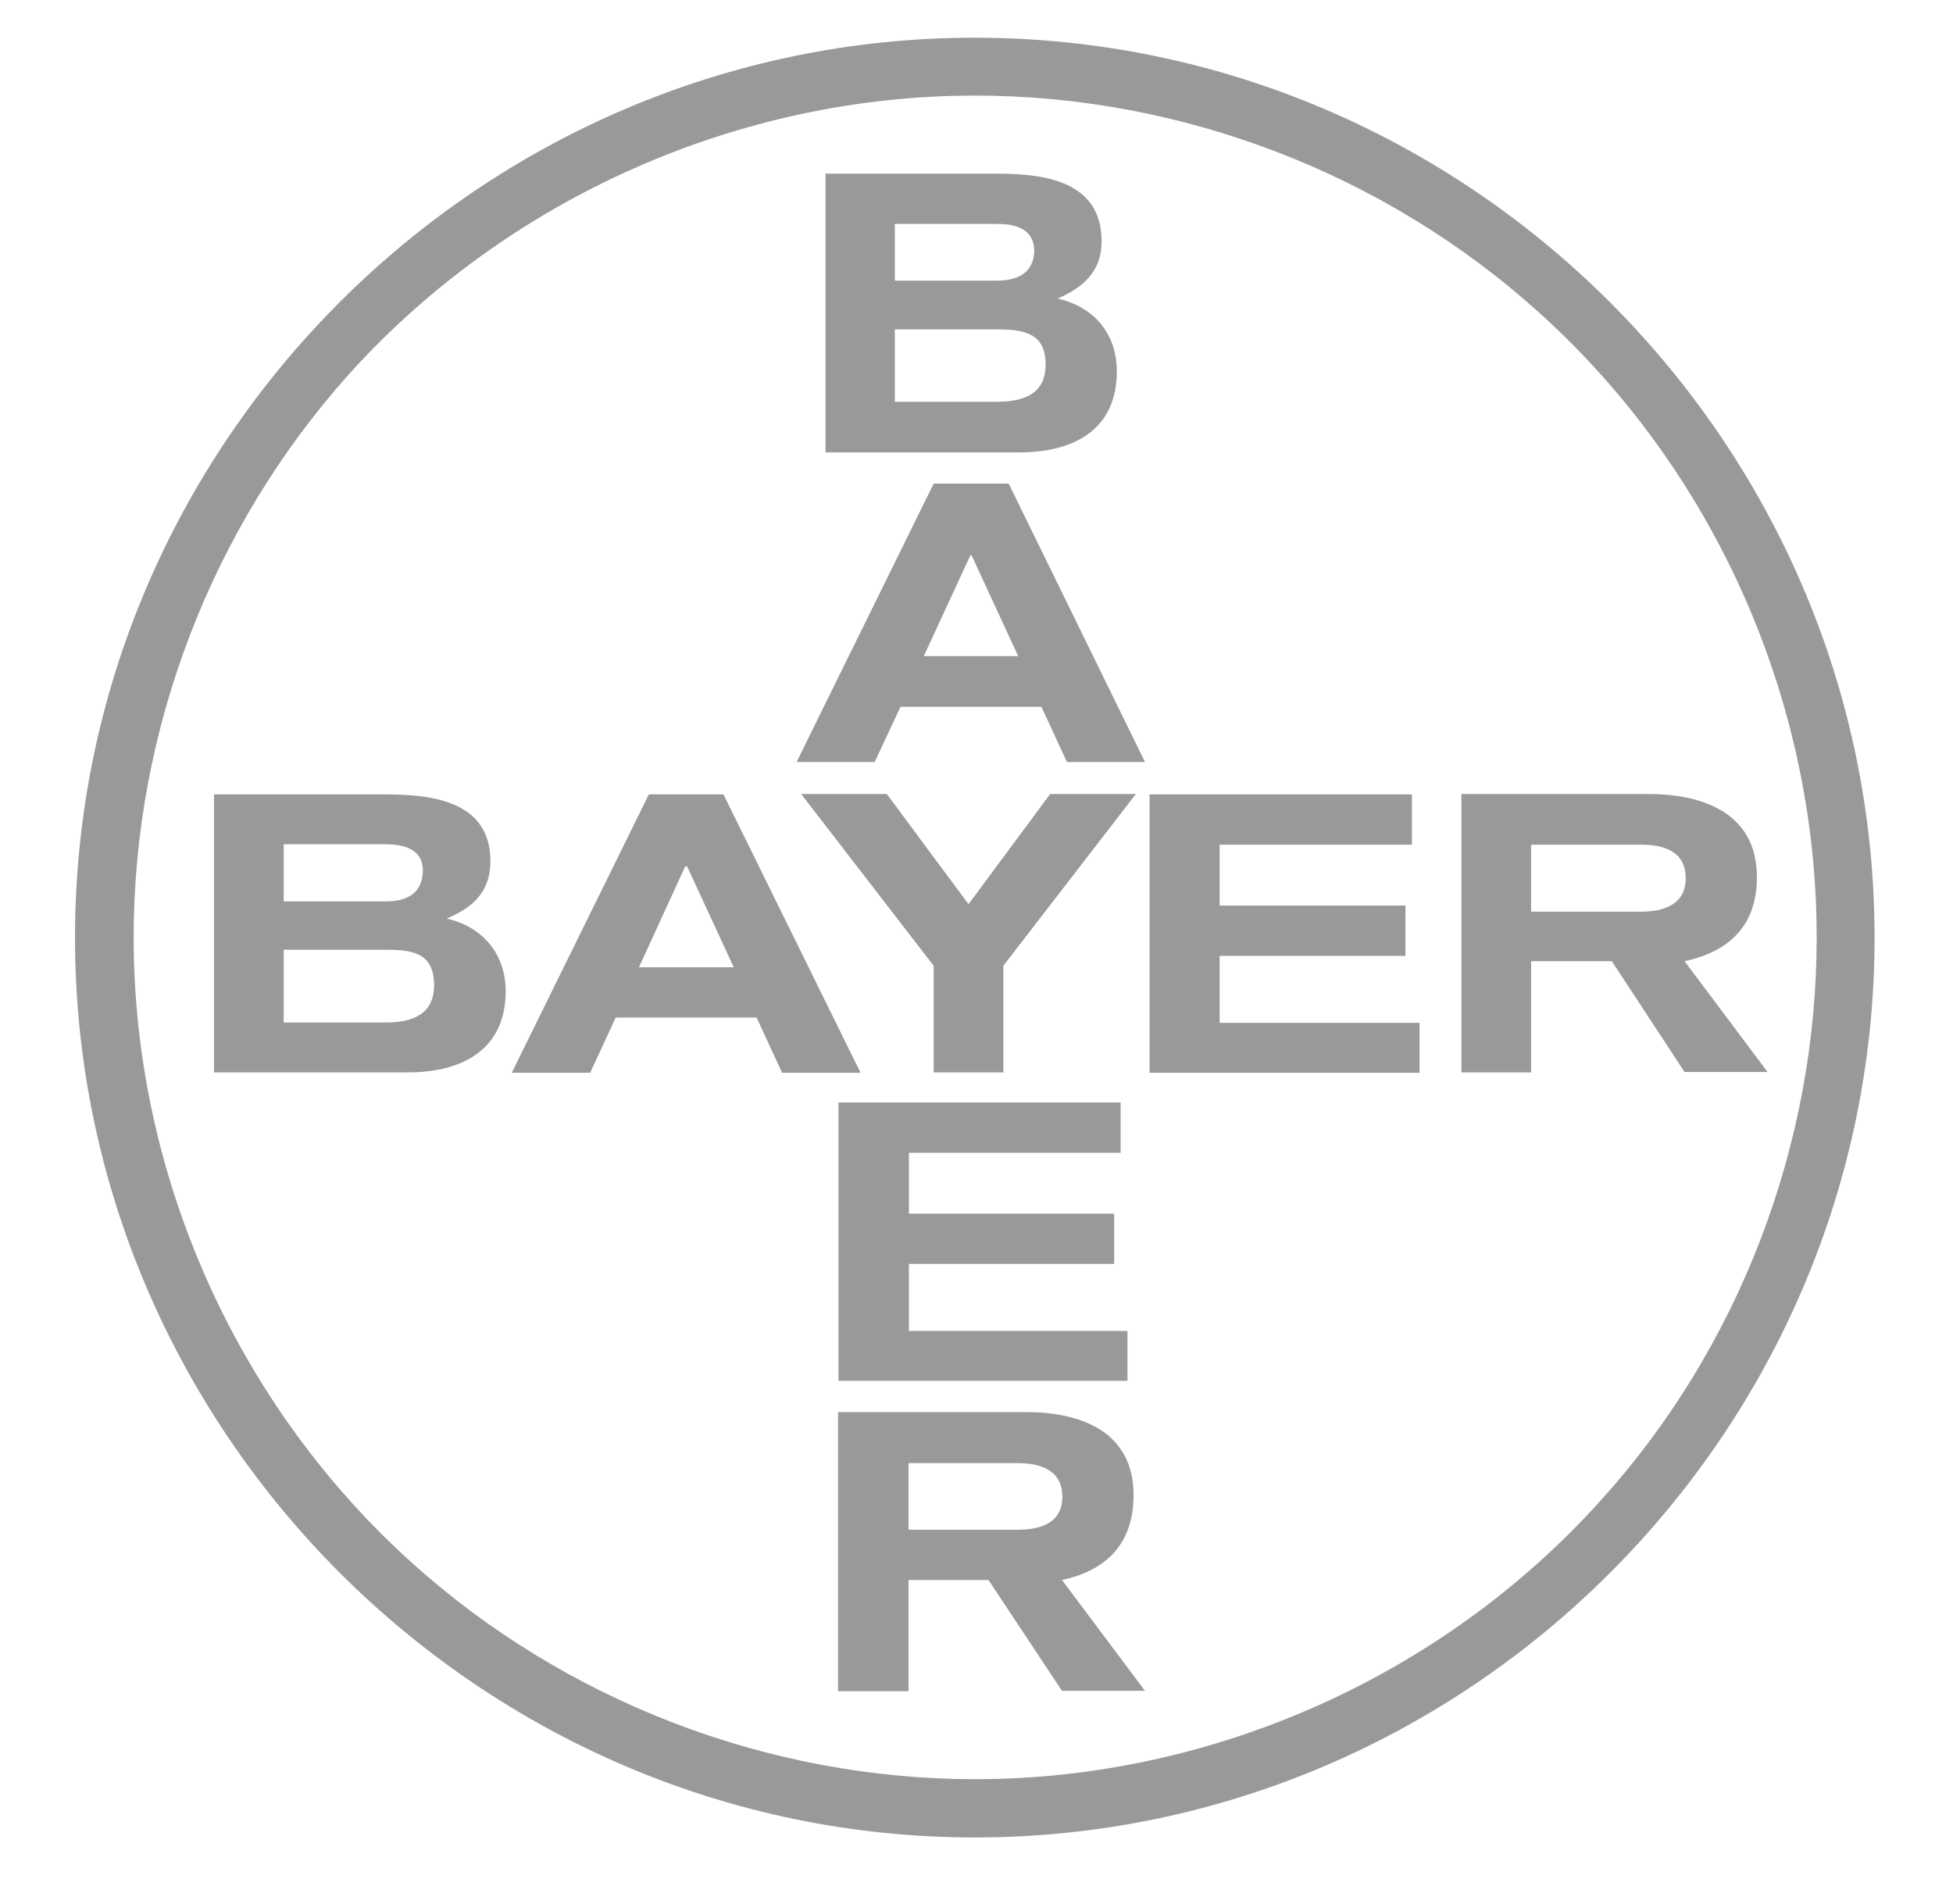 <svg xmlns="http://www.w3.org/2000/svg" id="Layer_1" data-name="Layer 1" viewBox="0 0 51.29 50"><defs><style> .cls-1 { fill: #999; } </style></defs><path class="cls-1" d="M25.6.99c12.97,0,23.63,10.64,23.63,23.63s-10.66,23.63-23.63,23.63S1.97,37.59,1.97,24.62,12.61.99,25.6.99h0ZM25.6,2.51c-6.21,0-12.27,2.7-16.43,7.31-3.63,4.05-5.66,9.37-5.66,14.8,0,6.21,2.68,12.25,7.31,16.42,4.03,3.63,9.36,5.68,14.79,5.68,6.21,0,12.27-2.7,16.42-7.31,3.65-4.03,5.68-9.36,5.68-14.79,0-6.23-2.68-12.27-7.31-16.43-4.03-3.63-9.36-5.68-14.79-5.68h0ZM25.43,23.75l2.15-2.9h2.25l-3.48,4.51v2.8h-1.83v-2.8l-3.48-4.51h2.25l2.15,2.9h0ZM19,20.86l3.6,7.31h-2.06l-.67-1.45h-3.7l-.67,1.45h-2.06l3.6-7.31h1.96,0ZM5.62,20.86h4.51c1.27,0,2.75.2,2.75,1.76,0,.8-.47,1.22-1.15,1.5.95.22,1.55.93,1.55,1.91,0,1.56-1.18,2.13-2.56,2.13h-5.1v-7.31ZM37.28,26.85v1.32h-7.09v-7.31h6.89v1.32h-5.05v1.6h4.88v1.32h-4.88v1.76h5.25ZM40.21,25.25v2.91h-1.83v-7.31h4.91c1.43,0,2.85.5,2.85,2.18,0,1.28-.73,1.96-1.9,2.21l2.18,2.91h-2.18l-1.91-2.91h-2.11ZM21.67,4.56h4.51c1.27,0,2.75.2,2.75,1.78,0,.78-.47,1.2-1.15,1.5.95.22,1.55.92,1.55,1.91,0,1.57-1.18,2.13-2.56,2.13h-5.09v-7.33ZM26.49,12.7l3.58,7.31h-2.05l-.67-1.45h-3.7l-.68,1.45h-2.05l3.6-7.31h1.96ZM29.61,34.94v1.32h-7.59v-7.31h7.41v1.32h-5.56v1.6h5.39v1.32h-5.39v1.76h5.74ZM23.86,41.5v2.91h-1.85v-7.33h4.93c1.43,0,2.83.5,2.83,2.18,0,1.28-.72,1.98-1.88,2.23l2.18,2.91h-2.18l-1.93-2.91h-2.1s0,0,0,0ZM19.27,25.4l-1.23-2.66-.02.02-.02-.02-1.22,2.66h2.48ZM7.45,23.67h2.68c.5,0,.93-.17.97-.73.05-.62-.45-.77-.97-.77h-2.68v1.5ZM7.45,26.85h2.68c.68,0,1.27-.2,1.27-.98,0-.85-.57-.93-1.27-.93h-2.68v1.91h0ZM40.21,23.94h2.88c.58,0,1.18-.17,1.18-.88s-.58-.88-1.18-.88h-2.88v1.76ZM23.5,7.37h2.68c.5,0,.93-.17.98-.72.03-.63-.47-.77-.98-.77h-2.68v1.48ZM23.5,10.55h2.68c.7,0,1.28-.2,1.28-.98,0-.83-.58-.92-1.28-.92h-2.68v1.9ZM26.74,17.23l-1.23-2.66v.03l-.02-.03-1.23,2.66h2.48ZM23.86,40.17h2.86c.6,0,1.18-.17,1.18-.87s-.58-.88-1.18-.88h-2.86v1.75h0Z"></path></svg>